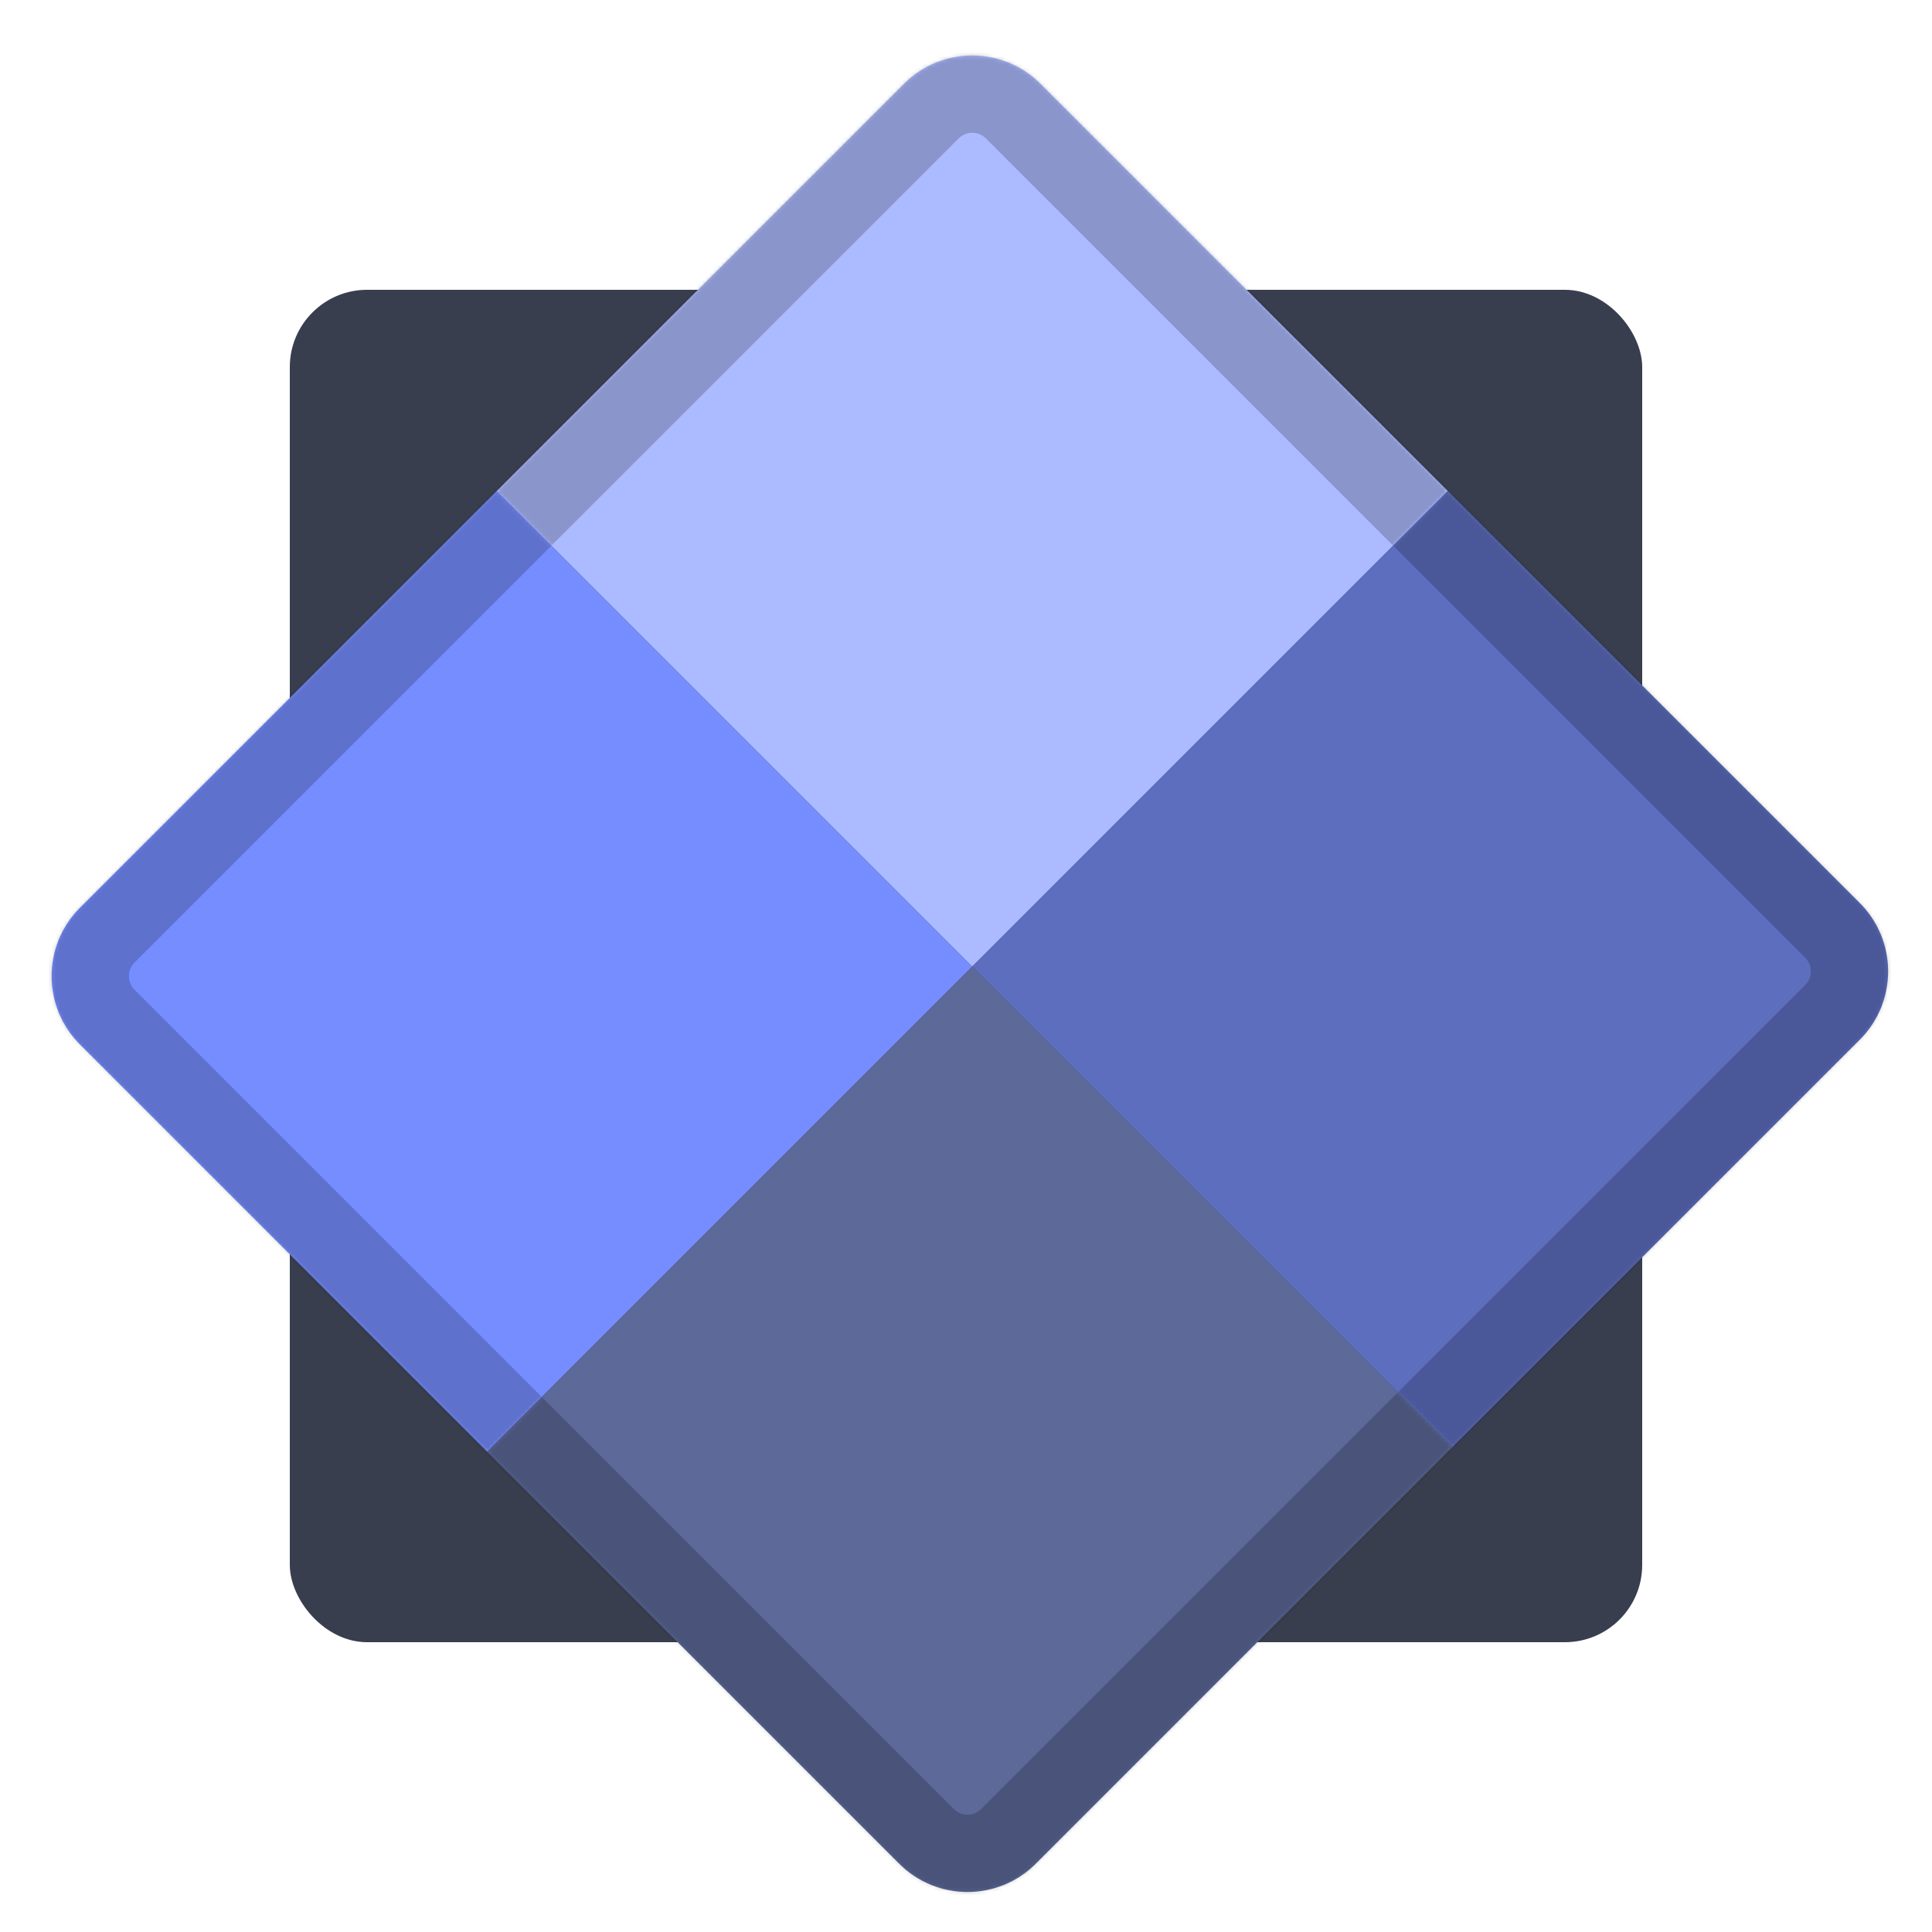 <svg width="500" height="500" viewBox="0 0 500 500" fill="none" xmlns="http://www.w3.org/2000/svg">
<g clip-path="url(#clip0_201_42)">
<rect x="75" y="75" width="350" height="350" rx="20" fill="#393E4F"/>
<g filter="url(#filter0_d_201_42)">
<rect x="251" y="5" width="349.311" height="349.311" rx="30" transform="rotate(45 251 5)" fill="#393E4F"/>
</g>
<mask id="path-3-inside-1_201_42" fill="white">
<path d="M233.938 21.678C243.701 11.915 259.53 11.915 269.293 21.678L374.692 127.077L251.615 250.154L128.538 127.077L233.938 21.678Z"/>
</mask>
<path d="M233.938 21.678C243.701 11.915 259.53 11.915 269.293 21.678L374.692 127.077L251.615 250.154L128.538 127.077L233.938 21.678Z" fill="#ACBAFF"/>
<path d="M219.795 7.536C237.369 -10.038 265.861 -10.038 283.435 7.536L388.834 112.935L360.55 141.219L255.151 35.82C253.198 33.867 250.032 33.867 248.08 35.82L219.795 7.536ZM251.615 250.154L128.538 127.077L251.615 250.154ZM114.396 112.935L219.795 7.536C237.369 -10.038 265.861 -10.038 283.435 7.536L255.151 35.82C253.198 33.867 250.032 33.867 248.08 35.82L142.68 141.219L114.396 112.935ZM374.692 127.077L251.615 250.154L374.692 127.077Z" fill="black" fill-opacity="0.2" mask="url(#path-3-inside-1_201_42)"/>
<mask id="path-5-inside-2_201_42" fill="white">
<path d="M374.692 127.077L481.322 233.707C491.086 243.47 491.086 259.299 481.322 269.062L375.923 374.462L251.615 250.154L374.692 127.077Z"/>
</mask>
<path d="M374.692 127.077L481.322 233.707C491.086 243.47 491.086 259.299 481.322 269.062L375.923 374.462L251.615 250.154L374.692 127.077Z" fill="#5D6EBF"/>
<path d="M388.835 112.935L495.465 219.565C513.038 237.138 513.038 265.631 495.465 283.204L467.18 254.92C469.133 252.968 469.133 249.802 467.18 247.849L360.55 141.219L388.835 112.935ZM375.923 374.462L251.615 250.154L375.923 374.462ZM251.615 250.154L374.692 127.077L251.615 250.154ZM495.465 219.565C513.038 237.138 513.038 265.631 495.465 283.204L390.065 388.604L361.781 360.319L467.18 254.92C469.133 252.968 469.133 249.802 467.18 247.849L495.465 219.565Z" fill="black" fill-opacity="0.2" mask="url(#path-5-inside-2_201_42)"/>
<mask id="path-7-inside-3_201_42" fill="white">
<path d="M128.538 127.077L251.615 250.154L126.077 375.692L20.677 270.293C10.914 260.53 10.914 244.701 20.677 234.938L128.538 127.077Z"/>
</mask>
<path d="M128.538 127.077L251.615 250.154L126.077 375.692L20.677 270.293C10.914 260.53 10.914 244.701 20.677 234.938L128.538 127.077Z" fill="#768DFF"/>
<path d="M128.538 127.077L251.615 250.154L128.538 127.077ZM111.935 389.834L6.535 284.435C-11.038 266.862 -11.038 238.369 6.535 220.796L34.82 249.08C32.867 251.032 32.867 254.198 34.82 256.151L140.219 361.55L111.935 389.834ZM6.535 284.435C-11.038 266.862 -11.038 238.369 6.535 220.796L114.396 112.935L142.68 141.219L34.82 249.08C32.867 251.032 32.867 254.198 34.82 256.151L6.535 284.435ZM251.615 250.154L126.077 375.692L251.615 250.154Z" fill="black" fill-opacity="0.2" mask="url(#path-7-inside-3_201_42)"/>
<mask id="path-9-inside-4_201_42" fill="white">
<path d="M251.615 250.154L375.923 374.462L268.062 482.322C258.299 492.085 242.47 492.085 232.707 482.322L126.077 375.692L251.615 250.154Z"/>
</mask>
<path d="M251.615 250.154L375.923 374.462L268.062 482.322C258.299 492.085 242.47 492.085 232.707 482.322L126.077 375.692L251.615 250.154Z" fill="#5C6999"/>
<path d="M251.615 250.154L375.923 374.462L251.615 250.154ZM282.204 496.464C264.631 514.038 236.138 514.038 218.565 496.464L111.935 389.834L140.219 361.55L246.849 468.18C248.802 470.133 251.967 470.133 253.92 468.18L282.204 496.464ZM126.077 375.692L251.615 250.154L126.077 375.692ZM390.065 388.604L282.204 496.464C264.631 514.038 236.138 514.038 218.565 496.464L246.849 468.18C248.802 470.133 251.967 470.133 253.92 468.18L361.781 360.319L390.065 388.604Z" fill="black" fill-opacity="0.2" mask="url(#path-9-inside-4_201_42)"/>
</g>
<defs>
<filter id="filter0_d_201_42" x="-8.573" y="-7.573" width="519.147" height="519.147" filterUnits="userSpaceOnUse" color-interpolation-filters="sRGB">
<feFlood flood-opacity="0" result="BackgroundImageFix"/>
<feColorMatrix in="SourceAlpha" type="matrix" values="0 0 0 0 0 0 0 0 0 0 0 0 0 0 0 0 0 0 127 0" result="hardAlpha"/>
<feMorphology radius="10" operator="dilate" in="SourceAlpha" result="effect1_dropShadow_201_42"/>
<feOffset/>
<feGaussianBlur stdDeviation="7.5"/>
<feComposite in2="hardAlpha" operator="out"/>
<feColorMatrix type="matrix" values="0 0 0 0 1 0 0 0 0 1 0 0 0 0 1 0 0 0 0.25 0"/>
<feBlend mode="normal" in2="BackgroundImageFix" result="effect1_dropShadow_201_42"/>
<feBlend mode="normal" in="SourceGraphic" in2="effect1_dropShadow_201_42" result="shape"/>
</filter>
<clipPath id="clip0_201_42">
<rect width="500" height="500" fill="white"/>
</clipPath>
</defs>
</svg>
